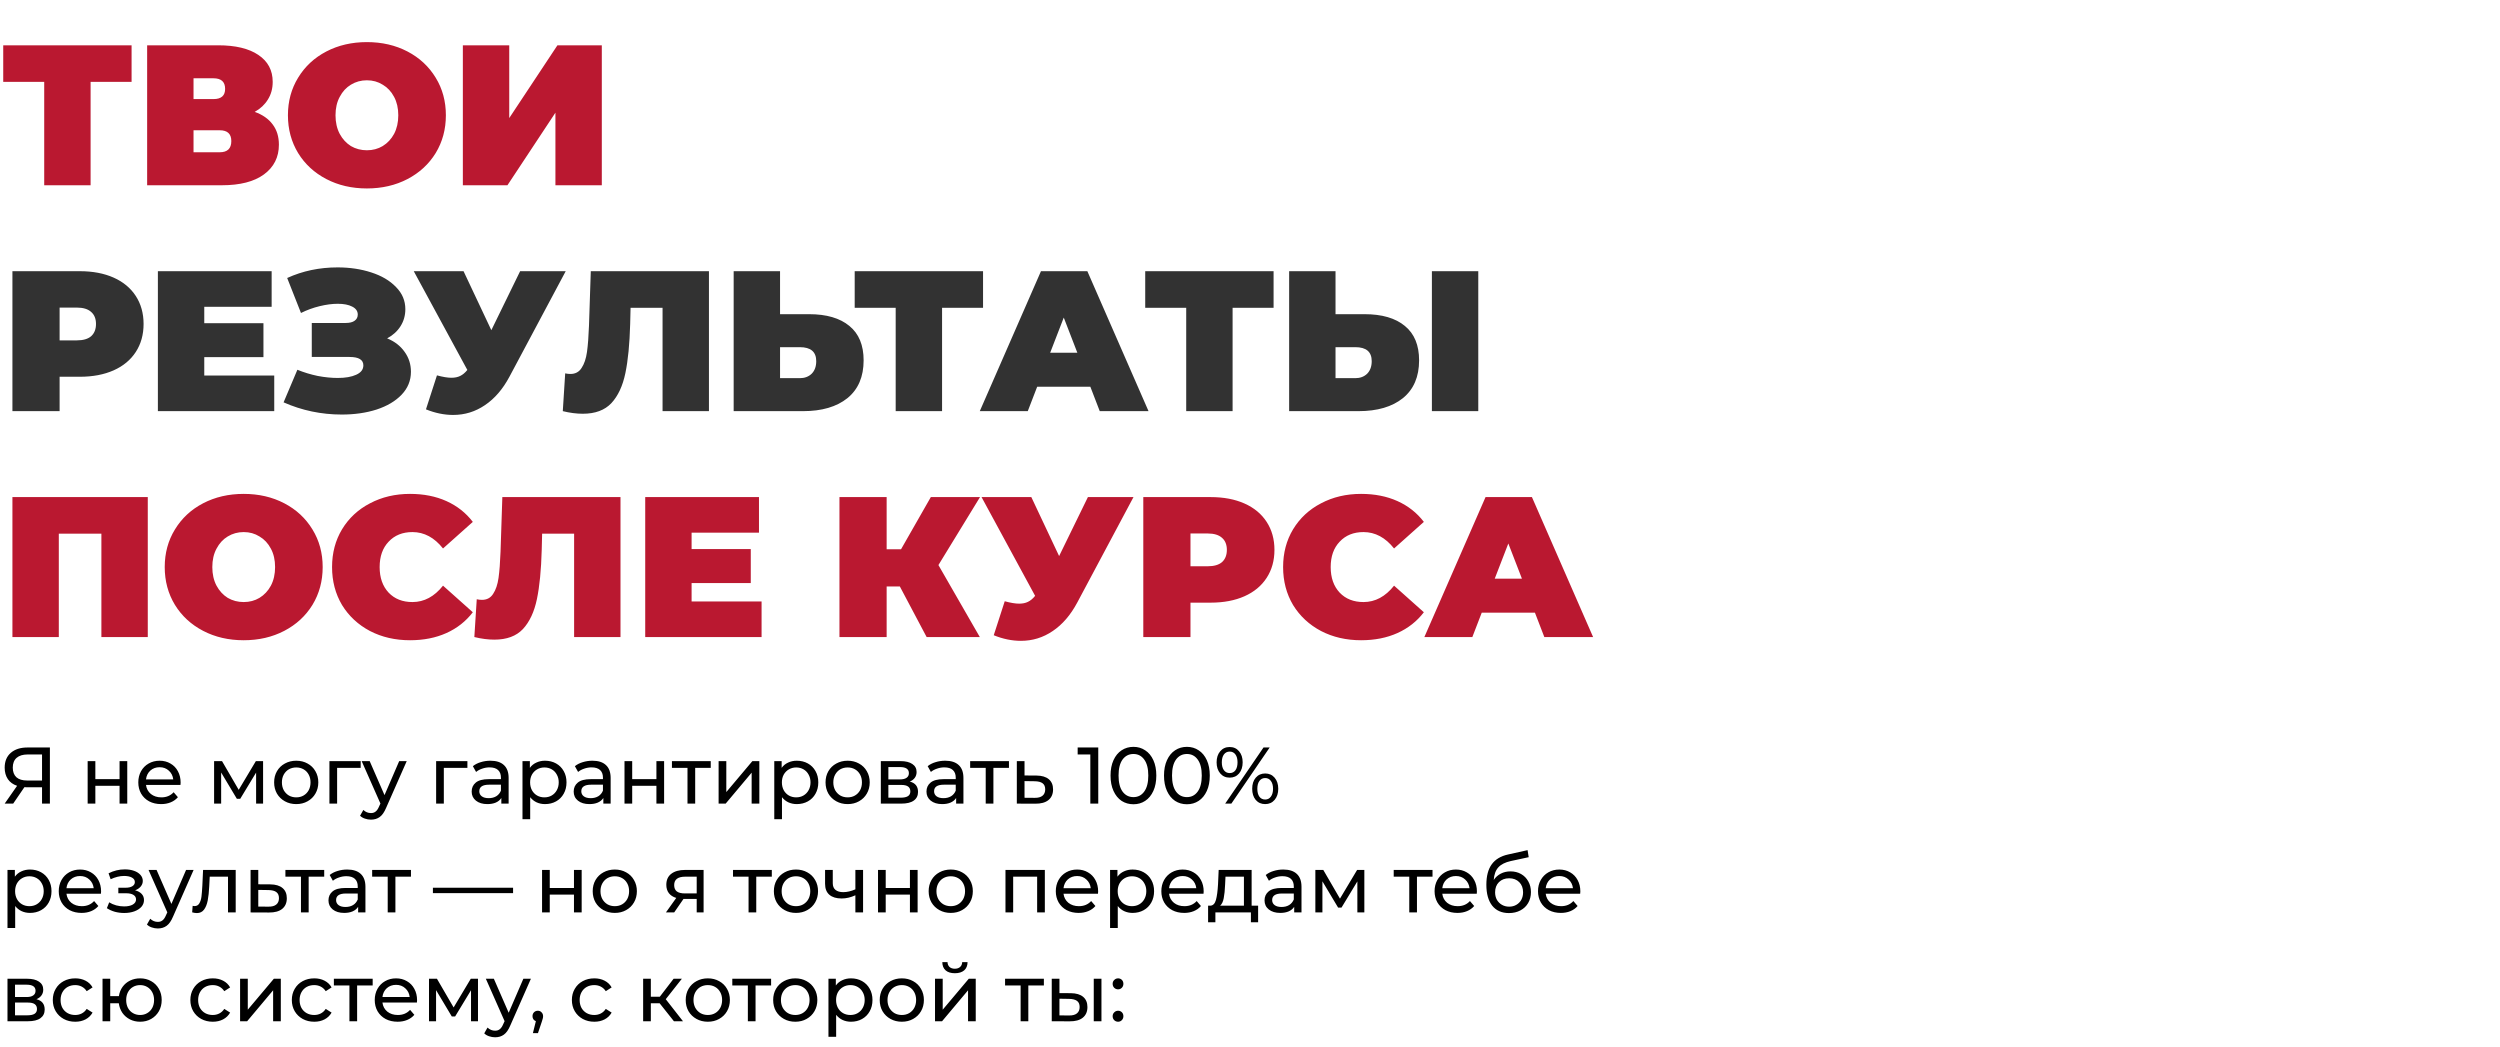 <?xml version="1.0" encoding="UTF-8"?> <svg xmlns="http://www.w3.org/2000/svg" width="3630" height="1520" viewBox="0 0 3630 1520" fill="none"><path d="M191.058 118.9H131.546V268.986H64.196V118.9H4.684V65.775H191.058V118.9ZM369.834 162.446C381.252 166.51 389.961 172.606 395.961 180.735C401.961 188.669 404.96 198.443 404.96 210.055C404.96 228.247 397.703 242.666 383.188 253.31C368.866 263.761 348.545 268.986 322.224 268.986H213.651V65.775H316.709C341.868 65.775 361.318 70.42 375.059 79.71C388.994 88.999 395.961 102.063 395.961 118.9C395.961 128.577 393.639 137.092 388.994 144.447C384.542 151.801 378.156 157.801 369.834 162.446ZM281.001 143.866H310.032C321.257 143.866 326.869 138.931 326.869 129.061C326.869 118.803 321.257 113.675 310.032 113.675H281.001V143.866ZM319.031 221.087C330.256 221.087 335.869 215.668 335.869 204.83C335.869 194.379 330.256 189.153 319.031 189.153H281.001V221.087H319.031ZM532.741 273.631C510.871 273.631 491.228 269.083 473.81 259.987C456.391 250.891 442.747 238.311 432.877 222.248C423.007 205.991 418.072 187.702 418.072 167.381C418.072 147.06 423.007 128.867 432.877 112.804C442.747 96.547 456.391 83.87 473.81 74.774C491.228 65.678 510.871 61.13 532.741 61.13C554.61 61.13 574.254 65.678 591.672 74.774C609.09 83.87 622.734 96.547 632.605 112.804C642.475 128.867 647.41 147.06 647.41 167.381C647.41 187.702 642.475 205.991 632.605 222.248C622.734 238.311 609.09 250.891 591.672 259.987C574.254 269.083 554.61 273.631 532.741 273.631ZM532.741 218.183C541.256 218.183 548.901 216.151 555.675 212.087C562.642 207.829 568.158 201.927 572.222 194.379C576.286 186.637 578.318 177.638 578.318 167.381C578.318 157.123 576.286 148.221 572.222 140.673C568.158 132.931 562.642 127.029 555.675 122.964C548.901 118.707 541.256 116.578 532.741 116.578C524.225 116.578 516.484 118.707 509.517 122.964C502.743 127.029 497.324 132.931 493.26 140.673C489.196 148.221 487.163 157.123 487.163 167.381C487.163 177.638 489.196 186.637 493.26 194.379C497.324 201.927 502.743 207.829 509.517 212.087C516.484 216.151 524.225 218.183 532.741 218.183ZM672.068 65.775H739.418V171.445L809.381 65.775H873.828V268.986H806.477V163.607L736.805 268.986H672.068V65.775ZM214.572 721.775V924.986H147.222V774.9H85.388V924.986H18.038V721.775H214.572ZM353.854 929.631C331.984 929.631 312.34 925.083 294.922 915.987C277.504 906.891 263.86 894.311 253.99 878.248C244.119 861.991 239.184 843.702 239.184 823.381C239.184 803.06 244.119 784.867 253.99 768.804C263.86 752.547 277.504 739.87 294.922 730.774C312.34 721.678 331.984 717.13 353.854 717.13C375.723 717.13 395.367 721.678 412.785 730.774C430.203 739.87 443.847 752.547 453.718 768.804C463.588 784.867 468.523 803.06 468.523 823.381C468.523 843.702 463.588 861.991 453.718 878.248C443.847 894.311 430.203 906.891 412.785 915.987C395.367 925.083 375.723 929.631 353.854 929.631ZM353.854 874.183C362.369 874.183 370.014 872.151 376.787 868.087C383.755 863.829 389.27 857.927 393.335 850.379C397.399 842.637 399.431 833.638 399.431 823.381C399.431 813.123 397.399 804.221 393.335 796.673C389.27 788.931 383.755 783.029 376.787 778.964C370.014 774.707 362.369 772.578 353.854 772.578C345.338 772.578 337.597 774.707 330.629 778.964C323.856 783.029 318.437 788.931 314.373 796.673C310.308 804.221 308.276 813.123 308.276 823.381C308.276 833.638 310.308 842.637 314.373 850.379C318.437 857.927 323.856 863.829 330.629 868.087C337.597 872.151 345.338 874.183 353.854 874.183ZM595.367 929.631C573.884 929.631 554.531 925.18 537.306 916.277C520.082 907.181 506.534 894.601 496.664 878.538C486.987 862.281 482.149 843.895 482.149 823.381C482.149 802.866 486.987 784.577 496.664 768.514C506.534 752.257 520.082 739.677 537.306 730.774C554.531 721.678 573.884 717.13 595.367 717.13C615.107 717.13 632.719 720.614 648.202 727.581C663.684 734.548 676.458 744.612 686.522 757.772L643.267 796.383C630.687 780.513 615.881 772.578 598.85 772.578C584.529 772.578 573.013 777.223 564.304 786.512C555.595 795.608 551.241 807.898 551.241 823.381C551.241 838.863 555.595 851.25 564.304 860.539C573.013 869.635 584.529 874.183 598.85 874.183C615.881 874.183 630.687 866.249 643.267 850.379L686.522 888.989C676.458 902.149 663.684 912.213 648.202 919.18C632.719 926.148 615.107 929.631 595.367 929.631ZM900.962 721.775V924.986H833.612V774.9H787.163L786.583 798.415C785.809 827.445 783.486 851.25 779.615 869.829C775.745 888.408 768.971 902.923 759.294 913.374C749.618 923.632 735.78 928.76 717.781 928.76C708.685 928.76 699.008 927.502 688.751 924.986L692.235 870.119C694.751 870.7 697.266 870.99 699.782 870.99C706.943 870.99 712.362 868.087 716.039 862.281C719.91 856.475 722.523 848.734 723.877 839.057C725.232 829.38 726.2 816.704 726.78 801.027L729.393 721.775H900.962ZM1105.81 873.313V924.986H936.855V721.775H1102.04V773.449H1004.2V797.253H1090.13V846.605H1004.2V873.313H1105.81ZM1362.59 820.478L1422.69 924.986H1345.47L1306.57 851.54H1287.41V924.986H1218.89V721.775H1287.41V797.544H1308.31L1351.56 721.775H1422.98L1362.59 820.478ZM1645.83 721.775L1564.25 874.764C1554.57 892.956 1542.67 906.794 1528.54 916.277C1514.61 925.76 1499.22 930.502 1482.39 930.502C1469.42 930.502 1456.26 927.793 1442.91 922.374L1458.87 873.022C1467.39 875.345 1474.35 876.506 1479.77 876.506C1484.81 876.506 1489.06 875.635 1492.55 873.893C1496.22 872.151 1499.71 869.248 1503 865.184L1425.2 721.775H1497.48L1537.83 807.414L1579.64 721.775H1645.83ZM1757.89 721.775C1776.66 721.775 1793.02 724.872 1806.95 731.065C1820.89 737.258 1831.63 746.16 1839.17 757.772C1846.72 769.384 1850.5 782.932 1850.5 798.415C1850.5 813.897 1846.72 827.445 1839.17 839.057C1831.63 850.669 1820.89 859.572 1806.95 865.765C1793.02 871.958 1776.66 875.054 1757.89 875.054H1728.57V924.986H1660.06V721.775H1757.89ZM1753.54 822.219C1762.83 822.219 1769.79 820.187 1774.44 816.123C1779.08 811.865 1781.4 805.963 1781.4 798.415C1781.4 790.867 1779.08 785.061 1774.44 780.997C1769.79 776.739 1762.83 774.61 1753.54 774.61H1728.57V822.219H1753.54ZM1976.29 929.631C1954.8 929.631 1935.45 925.18 1918.23 916.277C1901 907.181 1887.45 894.601 1877.58 878.538C1867.91 862.281 1863.07 843.895 1863.07 823.381C1863.07 802.866 1867.91 784.577 1877.58 768.514C1887.45 752.257 1901 739.677 1918.23 730.774C1935.45 721.678 1954.8 717.13 1976.29 717.13C1996.03 717.13 2013.64 720.614 2029.12 727.581C2044.6 734.548 2057.38 744.612 2067.44 757.772L2024.19 796.383C2011.61 780.513 1996.8 772.578 1979.77 772.578C1965.45 772.578 1953.93 777.223 1945.22 786.512C1936.51 795.608 1932.16 807.898 1932.16 823.381C1932.16 838.863 1936.51 851.25 1945.22 860.539C1953.93 869.635 1965.45 874.183 1979.77 874.183C1996.8 874.183 2011.61 866.249 2024.19 850.379L2067.44 888.989C2057.38 902.149 2044.6 912.213 2029.12 919.18C2013.64 926.148 1996.03 929.631 1976.29 929.631ZM2228.71 889.569H2151.49L2137.85 924.986H2068.18L2157.01 721.775H2224.36L2313.19 924.986H2242.36L2228.71 889.569ZM2209.84 840.218L2190.1 789.125L2170.36 840.218H2209.84Z" fill="#BA1830"></path><path d="M115.87 393.775C134.642 393.775 150.996 396.872 164.931 403.065C178.865 409.258 189.606 418.16 197.154 429.772C204.702 441.384 208.476 454.932 208.476 470.415C208.476 485.897 204.702 499.445 197.154 511.057C189.606 522.669 178.865 531.572 164.931 537.765C150.996 543.958 134.642 547.054 115.87 547.054H86.549V596.986H18.038V393.775H115.87ZM111.515 494.219C120.805 494.219 127.772 492.187 132.417 488.123C137.062 483.865 139.384 477.963 139.384 470.415C139.384 462.867 137.062 457.061 132.417 452.997C127.772 448.739 120.805 446.61 111.515 446.61H86.549V494.219H111.515ZM398.2 545.313V596.986H229.244V393.775H394.426V445.449H296.594V469.253H382.523V518.605H296.594V545.313H398.2ZM562.143 491.316C572.981 495.768 581.4 502.251 587.399 510.767C593.592 519.282 596.689 528.959 596.689 539.797C596.689 552.57 592.141 563.698 583.045 573.182C574.142 582.471 562.046 589.632 546.757 594.664C531.661 599.502 514.824 601.921 496.244 601.921C466.634 601.921 438.474 596.019 411.767 584.213L431.797 536.894C441.281 540.765 451.151 543.764 461.408 545.893C471.666 547.829 481.342 548.796 490.438 548.796C501.47 548.796 510.372 547.248 517.146 544.151C524.113 541.055 527.597 536.507 527.597 530.507C527.597 522.379 520.92 518.314 507.566 518.314H452.699V468.963H501.76C507.566 468.963 511.921 467.899 514.824 465.77C517.92 463.641 519.469 460.641 519.469 456.77C519.469 451.739 516.759 447.868 511.34 445.158C506.115 442.449 499.147 441.094 490.438 441.094C482.31 441.094 473.504 442.255 464.021 444.578C454.538 446.9 445.538 450.19 437.023 454.448L416.992 403.645C439.442 393.388 463.827 388.259 490.148 388.259C507.76 388.259 524.017 390.678 538.919 395.517C554.015 400.355 566.014 407.419 574.916 416.709C584.012 425.805 588.56 436.546 588.56 448.932C588.56 458.028 586.238 466.254 581.593 473.608C576.948 480.962 570.465 486.865 562.143 491.316ZM821.414 393.775L739.84 546.764C730.163 564.956 718.26 578.794 704.132 588.277C690.198 597.76 674.812 602.502 657.974 602.502C645.008 602.502 631.847 599.793 618.493 594.374L634.46 545.022C642.975 547.345 649.943 548.506 655.362 548.506C660.394 548.506 664.651 547.635 668.135 545.893C671.812 544.151 675.296 541.248 678.586 537.184L600.785 393.775H673.07L713.422 479.414L755.226 393.775H821.414ZM1029.39 393.775V596.986H962.036V446.9H915.588L915.007 470.415C914.233 499.445 911.911 523.25 908.04 541.829C904.169 560.408 897.396 574.923 887.719 585.374C878.042 595.632 864.204 600.76 846.206 600.76C837.11 600.76 827.433 599.502 817.176 596.986L820.659 542.119C823.175 542.7 825.691 542.99 828.207 542.99C835.368 542.99 840.787 540.087 844.464 534.281C848.335 528.475 850.947 520.734 852.302 511.057C853.657 501.38 854.625 488.704 855.205 473.027L857.818 393.775H1029.39ZM1174.72 456.19C1200.08 456.19 1219.62 461.899 1233.36 473.318C1247.11 484.543 1253.98 501.187 1253.98 523.25C1253.98 547.054 1246.14 565.343 1230.46 578.117C1214.78 590.696 1193.3 596.986 1166.01 596.986H1065.28V393.775H1132.63V456.19H1174.72ZM1161.37 549.087C1168.34 549.087 1174.05 546.958 1178.5 542.7C1182.95 538.249 1185.17 532.152 1185.17 524.411C1185.17 510.863 1177.24 504.09 1161.37 504.09H1132.63V549.087H1161.37ZM1427.39 446.9H1367.88V596.986H1300.53V446.9H1241.02V393.775H1427.39V446.9ZM1583.19 561.569H1505.97L1492.32 596.986H1422.65L1511.48 393.775H1578.83L1667.67 596.986H1596.83L1583.19 561.569ZM1564.32 512.218L1544.58 461.125L1524.84 512.218H1564.32ZM1849.24 446.9H1789.73V596.986H1722.38V446.9H1662.86V393.775H1849.24V446.9ZM1981.27 456.19C2006.63 456.19 2026.17 461.899 2039.92 473.318C2053.66 484.543 2060.53 501.187 2060.53 523.25C2060.53 547.054 2052.69 565.343 2037.01 578.117C2021.34 590.696 1999.85 596.986 1972.57 596.986H1871.83V393.775H1939.18V456.19H1981.27ZM1967.92 549.087C1974.89 549.087 1980.6 546.958 1985.05 542.7C1989.5 538.249 1991.73 532.152 1991.73 524.411C1991.73 510.863 1983.79 504.09 1967.92 504.09H1939.18V549.087H1967.92ZM2079.11 393.775H2146.46V596.986H2079.11V393.775Z" fill="#323232"></path><path d="M72.445 1085.36V1166.85H61.037V1143.1H38.57C37.173 1143.1 36.126 1143.06 35.427 1142.98L19.13 1166.85H6.791L24.834 1141C19.014 1139.06 14.551 1135.84 11.447 1131.34C8.343 1126.76 6.791 1121.22 6.791 1114.7C6.791 1105.46 9.74 1098.28 15.638 1093.16C21.613 1087.96 29.646 1085.36 39.734 1085.36H72.445ZM18.548 1114.58C18.548 1120.63 20.294 1125.29 23.786 1128.55C27.356 1131.73 32.595 1133.32 39.502 1133.32H61.037V1095.49H40.2C33.215 1095.49 27.861 1097.12 24.136 1100.38C20.411 1103.64 18.548 1108.37 18.548 1114.58ZM127.274 1105.15H138.449V1131.34H173.604V1105.15H184.78V1166.85H173.604V1141H138.449V1166.85H127.274V1105.15ZM262.269 1136.35C262.269 1137.2 262.191 1138.33 262.036 1139.72H211.98C212.679 1145.16 215.046 1149.54 219.081 1152.88C223.194 1156.14 228.277 1157.77 234.331 1157.77C241.703 1157.77 247.64 1155.28 252.141 1150.32L258.311 1157.53C255.517 1160.79 252.025 1163.28 247.834 1164.99C243.721 1166.69 239.103 1167.55 233.981 1167.55C227.463 1167.55 221.681 1166.23 216.637 1163.59C211.592 1160.87 207.673 1157.11 204.879 1152.3C202.163 1147.49 200.805 1142.05 200.805 1136C200.805 1130.02 202.124 1124.63 204.763 1119.82C207.479 1115.01 211.165 1111.28 215.822 1108.64C220.556 1105.93 225.872 1104.57 231.77 1104.57C237.668 1104.57 242.906 1105.93 247.485 1108.64C252.141 1111.28 255.75 1115.01 258.311 1119.82C260.949 1124.63 262.269 1130.14 262.269 1136.35ZM231.77 1114C226.415 1114 221.914 1115.63 218.266 1118.89C214.696 1122.15 212.601 1126.42 211.98 1131.69H251.559C250.938 1126.49 248.804 1122.26 245.157 1119C241.587 1115.67 237.124 1114 231.77 1114ZM381.993 1105.15V1166.85H371.866V1121.8L348.817 1159.86H343.928L321.111 1121.68V1166.85H310.868V1105.15H322.392L346.605 1146.83L371.516 1105.15H381.993ZM430.169 1167.55C424.038 1167.55 418.528 1166.19 413.639 1163.47C408.75 1160.76 404.908 1157.03 402.115 1152.3C399.398 1147.49 398.04 1142.05 398.04 1136C398.04 1129.95 399.398 1124.55 402.115 1119.82C404.908 1115.01 408.75 1111.28 413.639 1108.64C418.528 1105.93 424.038 1104.57 430.169 1104.57C436.3 1104.57 441.771 1105.93 446.583 1108.64C451.472 1111.28 455.275 1115.01 457.991 1119.82C460.785 1124.55 462.182 1129.95 462.182 1136C462.182 1142.05 460.785 1147.49 457.991 1152.3C455.275 1157.03 451.472 1160.76 446.583 1163.47C441.771 1166.19 436.3 1167.55 430.169 1167.55ZM430.169 1157.77C434.127 1157.77 437.658 1156.88 440.762 1155.09C443.944 1153.23 446.428 1150.67 448.212 1147.41C449.997 1144.07 450.89 1140.27 450.89 1136C450.89 1131.73 449.997 1127.97 448.212 1124.71C446.428 1121.37 443.944 1118.81 440.762 1117.02C437.658 1115.24 434.127 1114.35 430.169 1114.35C426.211 1114.35 422.641 1115.24 419.46 1117.02C416.355 1118.81 413.872 1121.37 412.009 1124.71C410.224 1127.97 409.332 1131.73 409.332 1136C409.332 1140.27 410.224 1144.07 412.009 1147.41C413.872 1150.67 416.355 1153.23 419.46 1155.09C422.641 1156.88 426.211 1157.77 430.169 1157.77ZM523.718 1114.93H489.494V1166.85H478.319V1105.15H523.718V1114.93ZM590.561 1105.15L560.644 1173.02C558.006 1179.3 554.901 1183.73 551.331 1186.29C547.839 1188.85 543.61 1190.13 538.643 1190.13C535.616 1190.13 532.667 1189.62 529.796 1188.62C527.002 1187.68 524.674 1186.29 522.811 1184.43L527.584 1176.04C530.766 1179.07 534.452 1180.58 538.643 1180.58C541.359 1180.58 543.61 1179.85 545.395 1178.37C547.257 1176.98 548.926 1174.53 550.4 1171.04L552.379 1166.73L525.14 1105.15H536.78L558.316 1154.51L579.619 1105.15H590.561ZM678.664 1114.93H644.44V1166.85H633.265V1105.15H678.664V1114.93ZM712.106 1104.57C720.643 1104.57 727.162 1106.66 731.663 1110.86C736.242 1115.05 738.531 1121.29 738.531 1129.6V1166.85H727.938V1158.7C726.075 1161.57 723.398 1163.78 719.906 1165.33C716.491 1166.81 712.417 1167.55 707.683 1167.55C700.776 1167.55 695.227 1165.88 691.036 1162.54C686.923 1159.2 684.867 1154.82 684.867 1149.39C684.867 1143.95 686.846 1139.61 690.804 1136.35C694.762 1133.01 701.048 1131.34 709.662 1131.34H727.356V1129.13C727.356 1124.32 725.959 1120.63 723.165 1118.07C720.371 1115.51 716.258 1114.23 710.826 1114.23C707.178 1114.23 703.609 1114.85 700.116 1116.09C696.624 1117.26 693.675 1118.85 691.269 1120.87L686.613 1112.48C689.795 1109.92 693.597 1107.98 698.021 1106.66C702.445 1105.27 707.14 1104.57 712.106 1104.57ZM709.545 1158.93C713.814 1158.93 717.5 1158 720.604 1156.14C723.708 1154.2 725.959 1151.48 727.356 1147.99V1139.38H710.127C700.66 1139.38 695.926 1142.56 695.926 1148.92C695.926 1152.02 697.129 1154.47 699.534 1156.25C701.94 1158.04 705.277 1158.93 709.545 1158.93ZM791.365 1104.57C797.341 1104.57 802.696 1105.89 807.43 1108.53C812.164 1111.17 815.85 1114.85 818.488 1119.59C821.205 1124.32 822.563 1129.79 822.563 1136C822.563 1142.21 821.205 1147.72 818.488 1152.53C815.85 1157.26 812.164 1160.95 807.43 1163.59C802.696 1166.23 797.341 1167.55 791.365 1167.55C786.942 1167.55 782.867 1166.69 779.142 1164.99C775.495 1163.28 772.391 1160.79 769.83 1157.53V1189.43H758.654V1105.15H769.364V1114.93C771.847 1111.51 774.99 1108.95 778.793 1107.25C782.596 1105.46 786.786 1104.57 791.365 1104.57ZM790.434 1157.77C794.392 1157.77 797.923 1156.88 801.027 1155.09C804.209 1153.23 806.692 1150.67 808.477 1147.41C810.34 1144.07 811.271 1140.27 811.271 1136C811.271 1131.73 810.34 1127.97 808.477 1124.71C806.692 1121.37 804.209 1118.81 801.027 1117.02C797.923 1115.24 794.392 1114.35 790.434 1114.35C786.554 1114.35 783.023 1115.28 779.841 1117.14C776.737 1118.93 774.253 1121.45 772.391 1124.71C770.606 1127.97 769.713 1131.73 769.713 1136C769.713 1140.27 770.606 1144.07 772.391 1147.41C774.176 1150.67 776.659 1153.23 779.841 1155.09C783.023 1156.88 786.554 1157.77 790.434 1157.77ZM860.232 1104.57C868.769 1104.57 875.287 1106.66 879.789 1110.86C884.367 1115.05 886.657 1121.29 886.657 1129.6V1166.85H876.063V1158.7C874.201 1161.57 871.524 1163.78 868.031 1165.33C864.617 1166.81 860.542 1167.55 855.808 1167.55C848.901 1167.55 843.353 1165.88 839.162 1162.54C835.049 1159.2 832.992 1154.82 832.992 1149.39C832.992 1143.95 834.971 1139.61 838.929 1136.35C842.887 1133.01 849.173 1131.34 857.787 1131.34H875.481V1129.13C875.481 1124.32 874.085 1120.63 871.291 1118.07C868.497 1115.51 864.384 1114.23 858.951 1114.23C855.304 1114.23 851.734 1114.85 848.242 1116.09C844.75 1117.26 841.801 1118.85 839.395 1120.87L834.738 1112.48C837.92 1109.92 841.723 1107.98 846.146 1106.66C850.57 1105.27 855.265 1104.57 860.232 1104.57ZM857.671 1158.93C861.939 1158.93 865.626 1158 868.73 1156.14C871.834 1154.2 874.085 1151.48 875.481 1147.99V1139.38H858.253C848.785 1139.38 844.051 1142.56 844.051 1148.92C844.051 1152.02 845.254 1154.47 847.66 1156.25C850.066 1158.04 853.403 1158.93 857.671 1158.93ZM906.78 1105.15H917.955V1131.34H953.111V1105.15H964.286V1166.85H953.111V1141H917.955V1166.85H906.78V1105.15ZM1032 1114.93H1009.41V1166.85H998.238V1114.93H975.655V1105.15H1032V1114.93ZM1043.42 1105.15H1054.6V1150.08L1092.43 1105.15H1102.56V1166.85H1091.38V1121.91L1053.67 1166.85H1043.42V1105.15ZM1156.96 1104.57C1162.94 1104.57 1168.29 1105.89 1173.03 1108.53C1177.76 1111.17 1181.45 1114.85 1184.08 1119.59C1186.8 1124.32 1188.16 1129.79 1188.16 1136C1188.16 1142.21 1186.8 1147.72 1184.08 1152.53C1181.45 1157.26 1177.76 1160.95 1173.03 1163.59C1168.29 1166.23 1162.94 1167.55 1156.96 1167.55C1152.54 1167.55 1148.46 1166.69 1144.74 1164.99C1141.09 1163.28 1137.99 1160.79 1135.43 1157.53V1189.43H1124.25V1105.15H1134.96V1114.93C1137.44 1111.51 1140.59 1108.95 1144.39 1107.25C1148.19 1105.46 1152.38 1104.57 1156.96 1104.57ZM1156.03 1157.77C1159.99 1157.77 1163.52 1156.88 1166.62 1155.09C1169.81 1153.23 1172.29 1150.67 1174.07 1147.41C1175.94 1144.07 1176.87 1140.27 1176.87 1136C1176.87 1131.73 1175.94 1127.97 1174.07 1124.71C1172.29 1121.37 1169.81 1118.81 1166.62 1117.02C1163.52 1115.24 1159.99 1114.35 1156.03 1114.35C1152.15 1114.35 1148.62 1115.28 1145.44 1117.14C1142.33 1118.93 1139.85 1121.45 1137.99 1124.71C1136.2 1127.97 1135.31 1131.73 1135.31 1136C1135.31 1140.27 1136.2 1144.07 1137.99 1147.41C1139.77 1150.67 1142.25 1153.23 1145.44 1155.09C1148.62 1156.88 1152.15 1157.77 1156.03 1157.77ZM1230.82 1167.55C1224.69 1167.55 1219.18 1166.19 1214.29 1163.47C1209.4 1160.76 1205.56 1157.03 1202.77 1152.3C1200.05 1147.49 1198.69 1142.05 1198.69 1136C1198.69 1129.95 1200.05 1124.55 1202.77 1119.82C1205.56 1115.01 1209.4 1111.28 1214.29 1108.64C1219.18 1105.93 1224.69 1104.57 1230.82 1104.57C1236.95 1104.57 1242.42 1105.93 1247.23 1108.64C1252.12 1111.28 1255.93 1115.01 1258.64 1119.82C1261.44 1124.55 1262.83 1129.95 1262.83 1136C1262.83 1142.05 1261.44 1147.49 1258.64 1152.3C1255.93 1157.03 1252.12 1160.76 1247.23 1163.47C1242.42 1166.19 1236.95 1167.55 1230.82 1167.55ZM1230.82 1157.77C1234.78 1157.77 1238.31 1156.88 1241.41 1155.09C1244.59 1153.23 1247.08 1150.67 1248.86 1147.41C1250.65 1144.07 1251.54 1140.27 1251.54 1136C1251.54 1131.73 1250.65 1127.97 1248.86 1124.71C1247.08 1121.37 1244.59 1118.81 1241.41 1117.02C1238.31 1115.24 1234.78 1114.35 1230.82 1114.35C1226.86 1114.35 1223.29 1115.24 1220.11 1117.02C1217.01 1118.81 1214.52 1121.37 1212.66 1124.71C1210.88 1127.97 1209.98 1131.73 1209.98 1136C1209.98 1140.27 1210.88 1144.07 1212.66 1147.41C1214.52 1150.67 1217.01 1153.23 1220.11 1155.09C1223.29 1156.88 1226.86 1157.77 1230.82 1157.77ZM1320.99 1134.84C1328.99 1136.85 1332.98 1141.86 1332.98 1149.85C1332.98 1155.28 1330.93 1159.48 1326.81 1162.42C1322.78 1165.37 1316.72 1166.85 1308.65 1166.85H1278.97V1105.15H1307.61C1314.9 1105.15 1320.6 1106.55 1324.72 1109.34C1328.83 1112.06 1330.89 1115.94 1330.89 1120.98C1330.89 1124.24 1330 1127.07 1328.21 1129.48C1326.5 1131.81 1324.1 1133.59 1320.99 1134.84ZM1289.91 1131.69H1306.67C1310.94 1131.69 1314.16 1130.92 1316.34 1129.36C1318.59 1127.81 1319.71 1125.56 1319.71 1122.61C1319.71 1116.71 1315.37 1113.77 1306.67 1113.77H1289.91V1131.69ZM1307.84 1158.23C1312.5 1158.23 1315.99 1157.5 1318.32 1156.02C1320.64 1154.55 1321.81 1152.26 1321.81 1149.15C1321.81 1145.97 1320.72 1143.6 1318.55 1142.05C1316.45 1140.5 1313.12 1139.72 1308.54 1139.72H1289.91V1158.23H1307.84ZM1372.48 1104.57C1381.01 1104.57 1387.53 1106.66 1392.03 1110.86C1396.61 1115.05 1398.9 1121.29 1398.9 1129.6V1166.85H1388.31V1158.7C1386.44 1161.57 1383.77 1163.78 1380.27 1165.33C1376.86 1166.81 1372.79 1167.55 1368.05 1167.55C1361.15 1167.55 1355.6 1165.88 1351.41 1162.54C1347.29 1159.2 1345.24 1154.82 1345.24 1149.39C1345.24 1143.95 1347.21 1139.61 1351.17 1136.35C1355.13 1133.01 1361.42 1131.34 1370.03 1131.34H1387.73V1129.13C1387.73 1124.32 1386.33 1120.63 1383.53 1118.07C1380.74 1115.51 1376.63 1114.23 1371.2 1114.23C1367.55 1114.23 1363.98 1114.85 1360.49 1116.09C1356.99 1117.26 1354.04 1118.85 1351.64 1120.87L1346.98 1112.48C1350.16 1109.92 1353.97 1107.98 1358.39 1106.66C1362.81 1105.27 1367.51 1104.57 1372.48 1104.57ZM1369.91 1158.93C1374.18 1158.93 1377.87 1158 1380.97 1156.14C1384.08 1154.2 1386.33 1151.48 1387.73 1147.99V1139.38H1370.5C1361.03 1139.38 1356.29 1142.56 1356.29 1148.92C1356.29 1152.02 1357.5 1154.47 1359.9 1156.25C1362.31 1158.04 1365.65 1158.93 1369.91 1158.93ZM1465 1114.93H1442.42V1166.85H1431.25V1114.93H1408.66V1105.15H1465V1114.93ZM1504.95 1126.1C1512.79 1126.18 1518.77 1127.97 1522.88 1131.46C1526.99 1134.95 1529.05 1139.88 1529.05 1146.24C1529.05 1152.92 1526.8 1158.08 1522.3 1161.73C1517.87 1165.3 1511.51 1167.04 1503.21 1166.96L1476.43 1166.85V1105.15H1487.61V1125.99L1504.95 1126.1ZM1502.27 1158.47C1507.32 1158.54 1511.12 1157.53 1513.68 1155.44C1516.32 1153.34 1517.64 1150.24 1517.64 1146.13C1517.64 1142.09 1516.36 1139.14 1513.8 1137.28C1511.32 1135.42 1507.47 1134.45 1502.27 1134.37L1487.61 1134.14V1158.35L1502.27 1158.47ZM1594.67 1085.36V1166.85H1583.15V1095.49H1564.76V1085.36H1594.67ZM1645.79 1167.78C1639.35 1167.78 1633.61 1166.15 1628.56 1162.89C1623.6 1159.55 1619.68 1154.74 1616.81 1148.46C1613.93 1142.17 1612.5 1134.72 1612.5 1126.1C1612.5 1117.49 1613.93 1110.04 1616.81 1103.75C1619.68 1097.47 1623.6 1092.7 1628.56 1089.44C1633.61 1086.1 1639.35 1084.43 1645.79 1084.43C1652.15 1084.43 1657.82 1086.1 1662.79 1089.44C1667.83 1092.7 1671.79 1097.47 1674.66 1103.75C1677.53 1110.04 1678.97 1117.49 1678.97 1126.1C1678.97 1134.72 1677.53 1142.17 1674.66 1148.46C1671.79 1154.74 1667.83 1159.55 1662.79 1162.89C1657.82 1166.15 1652.15 1167.78 1645.79 1167.78ZM1645.79 1157.42C1652.31 1157.42 1657.51 1154.74 1661.39 1149.39C1665.35 1144.03 1667.33 1136.27 1667.33 1126.1C1667.33 1115.94 1665.35 1108.18 1661.39 1102.82C1657.51 1097.47 1652.31 1094.79 1645.79 1094.79C1639.19 1094.79 1633.92 1097.47 1629.96 1102.82C1626.08 1108.18 1624.14 1115.94 1624.14 1126.1C1624.14 1136.27 1626.08 1144.03 1629.96 1149.39C1633.92 1154.74 1639.19 1157.42 1645.79 1157.42ZM1723.43 1167.78C1716.99 1167.78 1711.25 1166.15 1706.21 1162.89C1701.24 1159.55 1697.32 1154.74 1694.45 1148.46C1691.58 1142.17 1690.14 1134.72 1690.14 1126.1C1690.14 1117.49 1691.58 1110.04 1694.45 1103.75C1697.32 1097.47 1701.24 1092.7 1706.21 1089.44C1711.25 1086.1 1716.99 1084.43 1723.43 1084.43C1729.8 1084.43 1735.46 1086.1 1740.43 1089.44C1745.47 1092.7 1749.43 1097.47 1752.3 1103.75C1755.18 1110.04 1756.61 1117.49 1756.61 1126.1C1756.61 1134.72 1755.18 1142.17 1752.3 1148.46C1749.43 1154.74 1745.47 1159.55 1740.43 1162.89C1735.46 1166.15 1729.8 1167.78 1723.43 1167.78ZM1723.43 1157.42C1729.95 1157.42 1735.15 1154.74 1739.03 1149.39C1742.99 1144.03 1744.97 1136.27 1744.97 1126.1C1744.97 1115.94 1742.99 1108.18 1739.03 1102.82C1735.15 1097.47 1729.95 1094.79 1723.43 1094.79C1716.84 1094.79 1711.56 1097.47 1707.6 1102.82C1703.72 1108.18 1701.78 1115.94 1701.78 1126.1C1701.78 1136.27 1703.72 1144.03 1707.6 1149.39C1711.56 1154.74 1716.84 1157.42 1723.43 1157.42ZM1785.48 1129.13C1779.81 1129.13 1775.24 1127.07 1771.74 1122.96C1768.25 1118.85 1766.51 1113.49 1766.51 1106.9C1766.51 1100.3 1768.25 1094.95 1771.74 1090.83C1775.24 1086.72 1779.81 1084.66 1785.48 1084.66C1791.15 1084.66 1795.69 1086.72 1799.1 1090.83C1802.59 1094.87 1804.34 1100.22 1804.34 1106.9C1804.34 1113.57 1802.59 1118.96 1799.1 1123.08C1795.69 1127.11 1791.15 1129.13 1785.48 1129.13ZM1834.6 1085.36H1843.57L1787.92 1166.85H1778.96L1834.6 1085.36ZM1785.48 1122.5C1789.05 1122.5 1791.84 1121.14 1793.86 1118.42C1795.88 1115.63 1796.89 1111.79 1796.89 1106.9C1796.89 1102.01 1795.88 1098.21 1793.86 1095.49C1791.84 1092.7 1789.05 1091.3 1785.48 1091.3C1781.99 1091.3 1779.19 1092.7 1777.1 1095.49C1775.08 1098.28 1774.07 1102.09 1774.07 1106.9C1774.07 1111.71 1775.08 1115.51 1777.1 1118.31C1779.19 1121.1 1781.99 1122.5 1785.48 1122.5ZM1837.05 1167.55C1831.38 1167.55 1826.8 1165.53 1823.31 1161.49C1819.9 1157.38 1818.19 1151.99 1818.19 1145.31C1818.19 1138.64 1819.9 1133.28 1823.31 1129.25C1826.8 1125.13 1831.38 1123.08 1837.05 1123.08C1842.71 1123.08 1847.29 1125.13 1850.79 1129.25C1854.28 1133.36 1856.02 1138.72 1856.02 1145.31C1856.02 1151.91 1854.28 1157.26 1850.79 1161.38C1847.29 1165.49 1842.71 1167.55 1837.05 1167.55ZM1837.05 1160.91C1840.54 1160.91 1843.3 1159.51 1845.31 1156.72C1847.41 1153.93 1848.46 1150.12 1848.46 1145.31C1848.46 1140.5 1847.41 1136.7 1845.31 1133.9C1843.3 1131.11 1840.54 1129.71 1837.05 1129.71C1833.48 1129.71 1830.69 1131.11 1828.67 1133.9C1826.65 1136.62 1825.64 1140.42 1825.64 1145.31C1825.64 1150.2 1826.65 1154.04 1828.67 1156.84C1830.69 1159.55 1833.48 1160.91 1837.05 1160.91ZM43.576 1262.57C49.552 1262.57 54.906 1263.89 59.64 1266.53C64.374 1269.17 68.061 1272.85 70.699 1277.59C73.415 1282.32 74.773 1287.79 74.773 1294C74.773 1300.21 73.415 1305.72 70.699 1310.53C68.061 1315.26 64.374 1318.95 59.64 1321.59C54.906 1324.23 49.552 1325.55 43.576 1325.55C39.152 1325.55 35.078 1324.69 31.353 1322.99C27.706 1321.28 24.601 1318.79 22.04 1315.53V1347.43H10.865V1263.15H21.575V1272.93C24.058 1269.51 27.201 1266.95 31.004 1265.25C34.806 1263.46 38.997 1262.57 43.576 1262.57ZM42.645 1315.77C46.602 1315.77 50.134 1314.88 53.238 1313.09C56.42 1311.23 58.903 1308.67 60.688 1305.41C62.55 1302.07 63.482 1298.27 63.482 1294C63.482 1289.73 62.55 1285.97 60.688 1282.71C58.903 1279.37 56.42 1276.81 53.238 1275.02C50.134 1273.24 46.602 1272.35 42.645 1272.35C38.764 1272.35 35.233 1273.28 32.051 1275.14C28.947 1276.93 26.464 1279.45 24.601 1282.71C22.816 1285.97 21.924 1289.73 21.924 1294C21.924 1298.27 22.816 1302.07 24.601 1305.41C26.386 1308.67 28.87 1311.23 32.051 1313.09C35.233 1314.88 38.764 1315.77 42.645 1315.77ZM146.769 1294.35C146.769 1295.2 146.692 1296.33 146.537 1297.72H96.481C97.179 1303.16 99.546 1307.54 103.582 1310.88C107.695 1314.14 112.778 1315.77 118.831 1315.77C126.204 1315.77 132.141 1313.28 136.642 1308.32L142.812 1315.53C140.018 1318.79 136.526 1321.28 132.335 1322.99C128.222 1324.69 123.604 1325.55 118.482 1325.55C111.963 1325.55 106.182 1324.23 101.137 1321.59C96.093 1318.87 92.174 1315.11 89.38 1310.3C86.664 1305.49 85.306 1300.05 85.306 1294C85.306 1288.02 86.625 1282.63 89.264 1277.82C91.98 1273.01 95.666 1269.28 100.322 1266.64C105.056 1263.93 110.372 1262.57 116.27 1262.57C122.168 1262.57 127.407 1263.93 131.986 1266.64C136.642 1269.28 140.251 1273.01 142.812 1277.82C145.45 1282.63 146.769 1288.14 146.769 1294.35ZM116.27 1272C110.916 1272 106.414 1273.63 102.767 1276.89C99.197 1280.15 97.102 1284.42 96.481 1289.69H136.06C135.439 1284.49 133.305 1280.26 129.657 1277C126.088 1273.67 121.625 1272 116.27 1272ZM196.151 1292.72C200.264 1293.81 203.446 1295.55 205.697 1297.96C207.947 1300.36 209.073 1303.35 209.073 1306.92C209.073 1310.57 207.831 1313.83 205.348 1316.7C202.864 1319.49 199.411 1321.7 194.987 1323.33C190.641 1324.89 185.752 1325.66 180.32 1325.66C175.741 1325.66 171.24 1325.08 166.816 1323.92C162.47 1322.67 158.59 1320.93 155.175 1318.68L158.551 1310.18C161.5 1312.04 164.876 1313.52 168.679 1314.6C172.482 1315.61 176.323 1316.12 180.203 1316.12C185.481 1316.12 189.671 1315.22 192.775 1313.44C195.957 1311.58 197.548 1309.09 197.548 1305.99C197.548 1303.12 196.268 1300.91 193.707 1299.35C191.223 1297.8 187.692 1297.03 183.114 1297.03H171.822V1288.99H182.299C186.489 1288.99 189.788 1288.26 192.193 1286.78C194.599 1285.31 195.802 1283.29 195.802 1280.73C195.802 1277.93 194.366 1275.76 191.495 1274.21C188.701 1272.66 184.898 1271.88 180.087 1271.88C173.956 1271.88 167.476 1273.47 160.647 1276.65L157.62 1268.04C165.148 1264.24 173.025 1262.34 181.251 1262.34C186.218 1262.34 190.68 1263.03 194.638 1264.43C198.596 1265.83 201.7 1267.81 203.951 1270.37C206.201 1272.93 207.327 1275.84 207.327 1279.1C207.327 1282.13 206.318 1284.84 204.3 1287.25C202.282 1289.65 199.566 1291.48 196.151 1292.72ZM281.123 1263.15L251.206 1331.02C248.568 1337.3 245.463 1341.73 241.894 1344.29C238.401 1346.85 234.172 1348.13 229.205 1348.13C226.178 1348.13 223.229 1347.62 220.358 1346.62C217.564 1345.68 215.236 1344.29 213.373 1342.43L218.146 1334.04C221.328 1337.07 225.014 1338.58 229.205 1338.58C231.921 1338.58 234.172 1337.85 235.957 1336.37C237.819 1334.98 239.488 1332.53 240.962 1329.04L242.941 1324.73L215.702 1263.15H227.342L248.878 1312.51L270.181 1263.15H281.123ZM342.234 1263.15V1324.85H331.059V1272.93H304.518L303.819 1286.67C303.431 1294.97 302.694 1301.92 301.608 1307.5C300.521 1313.01 298.736 1317.44 296.253 1320.77C293.769 1324.11 290.316 1325.78 285.892 1325.78C283.875 1325.78 281.585 1325.43 279.024 1324.73L279.723 1315.3C280.732 1315.53 281.663 1315.65 282.517 1315.65C285.621 1315.65 287.949 1314.29 289.501 1311.58C291.053 1308.86 292.062 1305.64 292.528 1301.92C292.993 1298.19 293.42 1292.87 293.808 1285.97L294.856 1263.15H342.234ZM392.363 1284.1C400.201 1284.18 406.177 1285.97 410.29 1289.46C414.403 1292.95 416.459 1297.88 416.459 1304.24C416.459 1310.92 414.209 1316.08 409.708 1319.73C405.284 1323.3 398.92 1325.04 390.617 1324.96L363.843 1324.85V1263.15H375.018V1283.99L392.363 1284.1ZM389.685 1316.47C394.73 1316.54 398.532 1315.53 401.093 1313.44C403.732 1311.34 405.051 1308.24 405.051 1304.13C405.051 1300.09 403.771 1297.14 401.21 1295.28C398.726 1293.42 394.885 1292.45 389.685 1292.37L375.018 1292.14V1316.35L389.685 1316.47ZM470.757 1272.93H448.173V1324.85H436.998V1272.93H414.415V1263.15H470.757V1272.93ZM504.185 1262.57C512.722 1262.57 519.241 1264.66 523.742 1268.86C528.32 1273.05 530.61 1279.29 530.61 1287.6V1324.85H520.017V1316.7C518.154 1319.57 515.477 1321.78 511.984 1323.33C508.57 1324.81 504.495 1325.55 499.762 1325.55C492.855 1325.55 487.306 1323.88 483.115 1320.54C479.002 1317.2 476.945 1312.82 476.945 1307.39C476.945 1301.95 478.924 1297.61 482.882 1294.35C486.84 1291.01 493.126 1289.34 501.74 1289.34H519.435V1287.13C519.435 1282.32 518.038 1278.63 515.244 1276.07C512.45 1273.51 508.337 1272.23 502.905 1272.23C499.257 1272.23 495.687 1272.85 492.195 1274.09C488.703 1275.26 485.754 1276.85 483.348 1278.87L478.692 1270.48C481.873 1267.92 485.676 1265.98 490.1 1264.66C494.523 1263.27 499.218 1262.57 504.185 1262.57ZM501.624 1316.93C505.892 1316.93 509.579 1316 512.683 1314.14C515.787 1312.2 518.038 1309.48 519.435 1305.99V1297.38H502.206C492.738 1297.38 488.004 1300.56 488.004 1306.92C488.004 1310.02 489.207 1312.47 491.613 1314.25C494.019 1316.04 497.356 1316.93 501.624 1316.93ZM596.714 1272.93H574.131V1324.85H562.956V1272.93H540.373V1263.15H596.714V1272.93ZM628.578 1288.99H744.986V1296.79H628.578V1288.99ZM787.074 1263.15H798.25V1289.34H833.405V1263.15H844.58V1324.85H833.405V1299H798.25V1324.85H787.074V1263.15ZM892.734 1325.55C886.604 1325.55 881.094 1324.19 876.204 1321.47C871.315 1318.76 867.474 1315.03 864.68 1310.3C861.964 1305.49 860.606 1300.05 860.606 1294C860.606 1287.95 861.964 1282.55 864.68 1277.82C867.474 1273.01 871.315 1269.28 876.204 1266.64C881.094 1263.93 886.604 1262.57 892.734 1262.57C898.865 1262.57 904.337 1263.93 909.148 1266.64C914.037 1269.28 917.84 1273.01 920.556 1277.82C923.35 1282.55 924.747 1287.95 924.747 1294C924.747 1300.05 923.35 1305.49 920.556 1310.3C917.84 1315.03 914.037 1318.76 909.148 1321.47C904.337 1324.19 898.865 1325.55 892.734 1325.55ZM892.734 1315.77C896.692 1315.77 900.223 1314.88 903.328 1313.09C906.51 1311.23 908.993 1308.67 910.778 1305.41C912.563 1302.07 913.455 1298.27 913.455 1294C913.455 1289.73 912.563 1285.97 910.778 1282.71C908.993 1279.37 906.51 1276.81 903.328 1275.02C900.223 1273.24 896.692 1272.35 892.734 1272.35C888.777 1272.35 885.207 1273.24 882.025 1275.02C878.921 1276.81 876.437 1279.37 874.575 1282.71C872.79 1285.97 871.897 1289.73 871.897 1294C871.897 1298.27 872.79 1302.07 874.575 1305.41C876.437 1308.67 878.921 1311.23 882.025 1313.09C885.207 1314.88 888.777 1315.77 892.734 1315.77ZM1021.62 1263.15V1324.85H1011.61V1305.29H993.682H992.401L978.898 1324.85H966.908L981.924 1303.78C977.268 1302.38 973.698 1300.09 971.215 1296.91C968.731 1293.65 967.49 1289.61 967.49 1284.8C967.49 1277.74 969.896 1272.39 974.707 1268.74C979.519 1265.01 986.154 1263.15 994.613 1263.15H1021.62ZM978.898 1285.15C978.898 1289.27 980.178 1292.33 982.739 1294.35C985.378 1296.29 989.297 1297.26 994.497 1297.26H1011.61V1272.93H994.962C984.253 1272.93 978.898 1277 978.898 1285.15ZM1120.67 1272.93H1098.08V1324.85H1086.91V1272.93H1064.33V1263.15H1120.67V1272.93ZM1155.79 1325.55C1149.66 1325.55 1144.15 1324.19 1139.26 1321.47C1134.37 1318.76 1130.53 1315.03 1127.74 1310.3C1125.02 1305.49 1123.66 1300.05 1123.66 1294C1123.66 1287.95 1125.02 1282.55 1127.74 1277.82C1130.53 1273.01 1134.37 1269.28 1139.26 1266.64C1144.15 1263.93 1149.66 1262.57 1155.79 1262.57C1161.92 1262.57 1167.39 1263.93 1172.2 1266.64C1177.09 1269.28 1180.9 1273.01 1183.61 1277.82C1186.41 1282.55 1187.8 1287.95 1187.8 1294C1187.8 1300.05 1186.41 1305.49 1183.61 1310.3C1180.9 1315.03 1177.09 1318.76 1172.2 1321.47C1167.39 1324.19 1161.92 1325.55 1155.79 1325.55ZM1155.79 1315.77C1159.75 1315.77 1163.28 1314.88 1166.38 1313.09C1169.57 1311.23 1172.05 1308.67 1173.83 1305.41C1175.62 1302.07 1176.51 1298.27 1176.51 1294C1176.51 1289.73 1175.62 1285.97 1173.83 1282.71C1172.05 1279.37 1169.57 1276.81 1166.38 1275.02C1163.28 1273.24 1159.75 1272.35 1155.79 1272.35C1151.83 1272.35 1148.26 1273.24 1145.08 1275.02C1141.98 1276.81 1139.49 1279.37 1137.63 1282.71C1135.85 1285.97 1134.95 1289.73 1134.95 1294C1134.95 1298.27 1135.85 1302.07 1137.63 1305.41C1139.49 1308.67 1141.98 1311.23 1145.08 1313.09C1148.26 1314.88 1151.83 1315.77 1155.79 1315.77ZM1253.18 1263.15V1324.85H1242.01V1299.94C1235.33 1303.04 1228.7 1304.59 1222.1 1304.59C1214.42 1304.59 1208.48 1302.81 1204.29 1299.24C1200.1 1295.67 1198 1290.31 1198 1283.17V1263.15H1209.18V1282.47C1209.18 1286.74 1210.5 1289.96 1213.14 1292.14C1215.85 1294.31 1219.62 1295.4 1224.43 1295.4C1229.86 1295.4 1235.72 1294.04 1242.01 1291.32V1263.15H1253.18ZM1274.88 1263.15H1286.05V1289.34H1321.21V1263.15H1332.38V1324.85H1321.21V1299H1286.05V1324.85H1274.88V1263.15ZM1380.54 1325.55C1374.41 1325.55 1368.9 1324.19 1364.01 1321.47C1359.12 1318.76 1355.28 1315.03 1352.48 1310.3C1349.77 1305.49 1348.41 1300.05 1348.41 1294C1348.41 1287.95 1349.77 1282.55 1352.48 1277.82C1355.28 1273.01 1359.12 1269.28 1364.01 1266.64C1368.9 1263.93 1374.41 1262.57 1380.54 1262.57C1386.67 1262.57 1392.14 1263.93 1396.95 1266.64C1401.84 1269.28 1405.64 1273.01 1408.36 1277.82C1411.15 1282.55 1412.55 1287.95 1412.55 1294C1412.55 1300.05 1411.15 1305.49 1408.36 1310.3C1405.64 1315.03 1401.84 1318.76 1396.95 1321.47C1392.14 1324.19 1386.67 1325.55 1380.54 1325.55ZM1380.54 1315.77C1384.49 1315.77 1388.03 1314.88 1391.13 1313.09C1394.31 1311.23 1396.8 1308.67 1398.58 1305.41C1400.37 1302.07 1401.26 1298.27 1401.26 1294C1401.26 1289.73 1400.37 1285.97 1398.58 1282.71C1396.8 1279.37 1394.31 1276.81 1391.13 1275.02C1388.03 1273.24 1384.49 1272.35 1380.54 1272.35C1376.58 1272.35 1373.01 1273.24 1369.83 1275.02C1366.72 1276.81 1364.24 1279.37 1362.38 1282.71C1360.59 1285.97 1359.7 1289.73 1359.7 1294C1359.7 1298.27 1360.59 1302.07 1362.38 1305.41C1364.24 1308.67 1366.72 1311.23 1369.83 1313.09C1373.01 1314.88 1376.58 1315.77 1380.54 1315.77ZM1517.11 1263.15V1324.85H1505.93V1272.93H1471.12V1324.85H1459.95V1263.15H1517.11ZM1594.49 1294.35C1594.49 1295.2 1594.41 1296.33 1594.26 1297.72H1544.2C1544.9 1303.16 1547.27 1307.54 1551.3 1310.88C1555.41 1314.14 1560.5 1315.77 1566.55 1315.77C1573.92 1315.77 1579.86 1313.28 1584.36 1308.32L1590.53 1315.53C1587.74 1318.79 1584.24 1321.28 1580.05 1322.99C1575.94 1324.69 1571.32 1325.55 1566.2 1325.55C1559.68 1325.55 1553.9 1324.23 1548.86 1321.59C1543.81 1318.87 1539.89 1315.11 1537.1 1310.3C1534.38 1305.49 1533.02 1300.05 1533.02 1294C1533.02 1288.02 1534.34 1282.63 1536.98 1277.82C1539.7 1273.01 1543.39 1269.28 1548.04 1266.64C1552.78 1263.93 1558.09 1262.57 1563.99 1262.57C1569.89 1262.57 1575.13 1263.93 1579.7 1266.64C1584.36 1269.28 1587.97 1273.01 1590.53 1277.82C1593.17 1282.63 1594.49 1288.14 1594.49 1294.35ZM1563.99 1272C1558.63 1272 1554.13 1273.63 1550.49 1276.89C1546.92 1280.15 1544.82 1284.42 1544.2 1289.69H1583.78C1583.16 1284.49 1581.02 1280.26 1577.38 1277C1573.81 1273.67 1569.34 1272 1563.99 1272ZM1644.54 1262.57C1650.51 1262.57 1655.87 1263.89 1660.6 1266.53C1665.33 1269.17 1669.02 1272.85 1671.66 1277.59C1674.38 1282.32 1675.73 1287.79 1675.73 1294C1675.73 1300.21 1674.38 1305.72 1671.66 1310.53C1669.02 1315.26 1665.33 1318.95 1660.6 1321.59C1655.87 1324.23 1650.51 1325.55 1644.54 1325.55C1640.11 1325.55 1636.04 1324.69 1632.31 1322.99C1628.67 1321.28 1625.56 1318.79 1623 1315.53V1347.43H1611.83V1263.15H1622.53V1272.93C1625.02 1269.51 1628.16 1266.95 1631.96 1265.25C1635.77 1263.46 1639.96 1262.57 1644.54 1262.57ZM1643.6 1315.77C1647.56 1315.77 1651.09 1314.88 1654.2 1313.09C1657.38 1311.23 1659.86 1308.67 1661.65 1305.41C1663.51 1302.07 1664.44 1298.27 1664.44 1294C1664.44 1289.73 1663.51 1285.97 1661.65 1282.71C1659.86 1279.37 1657.38 1276.81 1654.2 1275.02C1651.09 1273.24 1647.56 1272.35 1643.6 1272.35C1639.72 1272.35 1636.19 1273.28 1633.01 1275.14C1629.91 1276.93 1627.42 1279.45 1625.56 1282.71C1623.78 1285.97 1622.88 1289.73 1622.88 1294C1622.88 1298.27 1623.78 1302.07 1625.56 1305.41C1627.35 1308.67 1629.83 1311.23 1633.01 1313.09C1636.19 1314.88 1639.72 1315.77 1643.6 1315.77ZM1747.73 1294.35C1747.73 1295.2 1747.65 1296.33 1747.5 1297.72H1697.44C1698.14 1303.16 1700.51 1307.54 1704.54 1310.88C1708.66 1314.14 1713.74 1315.77 1719.79 1315.77C1727.16 1315.77 1733.1 1313.28 1737.6 1308.32L1743.77 1315.53C1740.98 1318.79 1737.49 1321.28 1733.3 1322.99C1729.18 1324.69 1724.56 1325.55 1719.44 1325.55C1712.92 1325.55 1707.14 1324.23 1702.1 1321.59C1697.05 1318.87 1693.13 1315.11 1690.34 1310.3C1687.62 1305.49 1686.27 1300.05 1686.27 1294C1686.27 1288.02 1687.59 1282.63 1690.22 1277.82C1692.94 1273.01 1696.63 1269.28 1701.28 1266.64C1706.02 1263.93 1711.33 1262.57 1717.23 1262.57C1723.13 1262.57 1728.37 1263.93 1732.95 1266.64C1737.6 1269.28 1741.21 1273.01 1743.77 1277.82C1746.41 1282.63 1747.73 1288.14 1747.73 1294.35ZM1717.23 1272C1711.88 1272 1707.37 1273.63 1703.73 1276.89C1700.16 1280.15 1698.06 1284.42 1697.44 1289.69H1737.02C1736.4 1284.49 1734.27 1280.26 1730.62 1277C1727.05 1273.67 1722.59 1272 1717.23 1272ZM1826.79 1315.07V1339.17H1816.31V1324.85H1764.74V1339.17H1754.15V1315.07H1757.41C1761.37 1314.84 1764.08 1312.04 1765.56 1306.69C1767.03 1301.33 1768.04 1293.77 1768.58 1283.99L1769.51 1263.15H1817.36V1315.07H1826.79ZM1778.83 1284.8C1778.52 1292.56 1777.86 1299 1776.85 1304.13C1775.92 1309.17 1774.17 1312.82 1771.61 1315.07H1806.18V1272.93H1779.41L1778.83 1284.8ZM1863.35 1262.57C1871.88 1262.57 1878.4 1264.66 1882.9 1268.86C1887.48 1273.05 1889.77 1279.29 1889.77 1287.6V1324.85H1879.18V1316.7C1877.32 1319.57 1874.64 1321.78 1871.15 1323.33C1867.73 1324.81 1863.66 1325.55 1858.92 1325.55C1852.02 1325.55 1846.47 1323.88 1842.28 1320.54C1838.16 1317.2 1836.11 1312.82 1836.11 1307.39C1836.11 1301.95 1838.09 1297.61 1842.04 1294.35C1846 1291.01 1852.29 1289.34 1860.9 1289.34H1878.6V1287.13C1878.6 1282.32 1877.2 1278.63 1874.41 1276.07C1871.61 1273.51 1867.5 1272.23 1862.07 1272.23C1858.42 1272.23 1854.85 1272.85 1851.36 1274.09C1847.86 1275.26 1844.92 1276.85 1842.51 1278.87L1837.85 1270.48C1841.04 1267.92 1844.84 1265.98 1849.26 1264.66C1853.69 1263.27 1858.38 1262.57 1863.35 1262.57ZM1860.79 1316.93C1865.05 1316.93 1868.74 1316 1871.85 1314.14C1874.95 1312.2 1877.2 1309.48 1878.6 1305.99V1297.38H1861.37C1851.9 1297.38 1847.17 1300.56 1847.17 1306.92C1847.17 1310.02 1848.37 1312.47 1850.78 1314.25C1853.18 1316.04 1856.52 1316.93 1860.79 1316.93ZM1981.02 1263.15V1324.85H1970.89V1279.8L1947.84 1317.86H1942.96L1920.14 1279.68V1324.85H1909.9V1263.15H1921.42L1945.63 1304.83L1970.54 1263.15H1981.02ZM2080.02 1272.93H2057.43V1324.85H2046.26V1272.93H2023.67V1263.15H2080.02V1272.93ZM2144.47 1294.35C2144.47 1295.2 2144.4 1296.33 2144.24 1297.72H2094.19C2094.88 1303.16 2097.25 1307.54 2101.29 1310.88C2105.4 1314.14 2110.48 1315.77 2116.54 1315.77C2123.91 1315.77 2129.85 1313.28 2134.35 1308.32L2140.52 1315.53C2137.72 1318.79 2134.23 1321.28 2130.04 1322.99C2125.93 1324.69 2121.31 1325.55 2116.19 1325.55C2109.67 1325.55 2103.89 1324.23 2098.84 1321.59C2093.8 1318.87 2089.88 1315.11 2087.08 1310.3C2084.37 1305.49 2083.01 1300.05 2083.01 1294C2083.01 1288.02 2084.33 1282.63 2086.97 1277.82C2089.68 1273.01 2093.37 1269.28 2098.03 1266.64C2102.76 1263.93 2108.08 1262.57 2113.98 1262.57C2119.87 1262.57 2125.11 1263.93 2129.69 1266.64C2134.35 1269.28 2137.96 1273.01 2140.52 1277.82C2143.15 1282.63 2144.47 1288.14 2144.47 1294.35ZM2113.98 1272C2108.62 1272 2104.12 1273.63 2100.47 1276.89C2096.9 1280.15 2094.81 1284.42 2094.19 1289.69H2133.76C2133.14 1284.49 2131.01 1280.26 2127.36 1277C2123.79 1273.67 2119.33 1272 2113.98 1272ZM2193.24 1265.25C2198.98 1265.25 2204.11 1266.53 2208.61 1269.09C2213.11 1271.65 2216.6 1275.22 2219.08 1279.8C2221.64 1284.3 2222.93 1289.46 2222.93 1295.28C2222.93 1301.26 2221.57 1306.57 2218.85 1311.23C2216.21 1315.81 2212.45 1319.38 2207.56 1321.94C2202.75 1324.5 2197.24 1325.78 2191.03 1325.78C2180.55 1325.78 2172.44 1322.21 2166.7 1315.07C2161.03 1307.85 2158.2 1297.72 2158.2 1284.69C2158.2 1272.04 2160.8 1262.14 2166 1255C2171.2 1247.79 2179.16 1243.01 2189.87 1240.68L2218.04 1234.4L2219.67 1244.64L2193.71 1250.23C2185.64 1252.01 2179.62 1255.04 2175.66 1259.31C2171.71 1263.58 2169.46 1269.71 2168.91 1277.7C2171.55 1273.74 2174.97 1270.68 2179.16 1268.51C2183.35 1266.33 2188.04 1265.25 2193.24 1265.25ZM2191.26 1316.47C2195.22 1316.47 2198.71 1315.57 2201.74 1313.79C2204.84 1312 2207.25 1309.56 2208.96 1306.46C2210.66 1303.27 2211.52 1299.66 2211.52 1295.63C2211.52 1289.5 2209.65 1284.57 2205.93 1280.85C2202.2 1277.12 2197.32 1275.26 2191.26 1275.26C2185.21 1275.26 2180.28 1277.12 2176.48 1280.85C2172.75 1284.57 2170.89 1289.5 2170.89 1295.63C2170.89 1299.66 2171.74 1303.27 2173.45 1306.46C2175.24 1309.56 2177.68 1312 2180.79 1313.79C2183.89 1315.57 2187.38 1316.47 2191.26 1316.47ZM2294.65 1294.35C2294.65 1295.2 2294.57 1296.33 2294.41 1297.72H2244.36C2245.06 1303.16 2247.42 1307.54 2251.46 1310.88C2255.57 1314.14 2260.65 1315.77 2266.71 1315.77C2274.08 1315.77 2280.02 1313.28 2284.52 1308.32L2290.69 1315.53C2287.89 1318.79 2284.4 1321.28 2280.21 1322.99C2276.1 1324.69 2271.48 1325.55 2266.36 1325.55C2259.84 1325.55 2254.06 1324.23 2249.01 1321.59C2243.97 1318.87 2240.05 1315.11 2237.26 1310.3C2234.54 1305.49 2233.18 1300.05 2233.18 1294C2233.18 1288.02 2234.5 1282.63 2237.14 1277.82C2239.86 1273.01 2243.54 1269.28 2248.2 1266.64C2252.93 1263.93 2258.25 1262.57 2264.15 1262.57C2270.05 1262.57 2275.28 1263.93 2279.86 1266.64C2284.52 1269.28 2288.13 1273.01 2290.69 1277.82C2293.33 1282.63 2294.65 1288.14 2294.65 1294.35ZM2264.15 1272C2258.79 1272 2254.29 1273.63 2250.64 1276.89C2247.07 1280.15 2244.98 1284.42 2244.36 1289.69H2283.94C2283.32 1284.49 2281.18 1280.26 2277.53 1277C2273.96 1273.67 2269.5 1272 2264.15 1272ZM52.889 1450.84C60.882 1452.85 64.879 1457.86 64.879 1465.85C64.879 1471.28 62.822 1475.48 58.709 1478.42C54.673 1481.37 48.62 1482.85 40.549 1482.85H10.865V1421.15H39.502C46.797 1421.15 52.501 1422.55 56.614 1425.34C60.727 1428.06 62.783 1431.94 62.783 1436.98C62.783 1440.24 61.891 1443.07 60.106 1445.48C58.399 1447.81 55.993 1449.59 52.889 1450.84ZM21.808 1447.69H38.57C42.839 1447.69 46.059 1446.92 48.232 1445.36C50.483 1443.81 51.608 1441.56 51.608 1438.61C51.608 1432.71 47.262 1429.77 38.57 1429.77H21.808V1447.69ZM39.734 1474.23C44.391 1474.23 47.883 1473.5 50.211 1472.02C52.539 1470.55 53.703 1468.26 53.703 1465.15C53.703 1461.97 52.617 1459.6 50.444 1458.05C48.349 1456.5 45.012 1455.72 40.433 1455.72H21.808V1474.23H39.734ZM109.26 1483.55C102.974 1483.55 97.348 1482.19 92.381 1479.47C87.492 1476.76 83.65 1473.03 80.857 1468.3C78.063 1463.49 76.666 1458.05 76.666 1452C76.666 1445.95 78.063 1440.55 80.857 1435.82C83.65 1431.01 87.492 1427.28 92.381 1424.64C97.348 1421.93 102.974 1420.57 109.26 1420.57C114.848 1420.57 119.815 1421.69 124.161 1423.94C128.584 1426.2 131.999 1429.45 134.405 1433.72L125.907 1439.19C123.967 1436.25 121.561 1434.03 118.69 1432.56C115.818 1431.08 112.636 1430.35 109.144 1430.35C105.109 1430.35 101.461 1431.24 98.202 1433.02C95.02 1434.81 92.498 1437.37 90.635 1440.71C88.85 1443.97 87.958 1447.73 87.958 1452C87.958 1456.35 88.85 1460.19 90.635 1463.52C92.498 1466.78 95.02 1469.31 98.202 1471.09C101.461 1472.88 105.109 1473.77 109.144 1473.77C112.636 1473.77 115.818 1473.03 118.69 1471.56C121.561 1470.08 123.967 1467.87 125.907 1464.92L134.405 1470.28C131.999 1474.54 128.584 1477.84 124.161 1480.17C119.815 1482.42 114.848 1483.55 109.26 1483.55ZM203.469 1420.57C209.444 1420.57 214.799 1421.93 219.533 1424.64C224.267 1427.28 227.992 1431.01 230.708 1435.82C233.425 1440.55 234.783 1445.95 234.783 1452C234.783 1458.05 233.425 1463.49 230.708 1468.3C227.992 1473.03 224.267 1476.76 219.533 1479.47C214.799 1482.19 209.444 1483.55 203.469 1483.55C198.036 1483.55 193.108 1482.42 188.685 1480.17C184.261 1477.92 180.614 1474.78 177.742 1470.74C174.949 1466.63 173.202 1461.97 172.504 1456.77H160.048V1482.85H148.873V1421.15H160.048V1446.41H172.62C173.396 1441.29 175.181 1436.79 177.975 1432.91C180.847 1428.95 184.455 1425.92 188.801 1423.83C193.225 1421.66 198.114 1420.57 203.469 1420.57ZM203.469 1473.77C207.271 1473.77 210.686 1472.88 213.713 1471.09C216.817 1469.31 219.261 1466.78 221.046 1463.52C222.831 1460.19 223.724 1456.35 223.724 1452C223.724 1447.73 222.831 1443.97 221.046 1440.71C219.261 1437.37 216.817 1434.81 213.713 1433.02C210.686 1431.24 207.271 1430.35 203.469 1430.35C199.666 1430.35 196.213 1431.24 193.108 1433.02C190.004 1434.81 187.559 1437.37 185.775 1440.71C184.067 1443.97 183.214 1447.73 183.214 1452C183.214 1456.35 184.067 1460.19 185.775 1463.52C187.559 1466.78 190.004 1469.31 193.108 1471.09C196.213 1472.88 199.666 1473.77 203.469 1473.77ZM308.997 1483.55C302.711 1483.55 297.084 1482.19 292.118 1479.47C287.228 1476.76 283.387 1473.03 280.593 1468.3C277.799 1463.49 276.402 1458.05 276.402 1452C276.402 1445.95 277.799 1440.55 280.593 1435.82C283.387 1431.01 287.228 1427.28 292.118 1424.64C297.084 1421.93 302.711 1420.57 308.997 1420.57C314.584 1420.57 319.551 1421.69 323.897 1423.94C328.321 1426.2 331.735 1429.45 334.141 1433.72L325.643 1439.19C323.703 1436.25 321.297 1434.03 318.426 1432.56C315.554 1431.08 312.373 1430.35 308.88 1430.35C304.845 1430.35 301.197 1431.24 297.938 1433.02C294.756 1434.81 292.234 1437.37 290.371 1440.71C288.586 1443.97 287.694 1447.73 287.694 1452C287.694 1456.35 288.586 1460.19 290.371 1463.52C292.234 1466.78 294.756 1469.31 297.938 1471.09C301.197 1472.88 304.845 1473.77 308.88 1473.77C312.373 1473.77 315.554 1473.03 318.426 1471.56C321.297 1470.08 323.703 1467.87 325.643 1464.92L334.141 1470.28C331.735 1474.54 328.321 1477.84 323.897 1480.17C319.551 1482.42 314.584 1483.55 308.997 1483.55ZM348.609 1421.15H359.785V1466.08L397.617 1421.15H407.745V1482.85H396.57V1437.91L358.853 1482.85H348.609V1421.15ZM456.327 1483.55C450.04 1483.55 444.414 1482.19 439.447 1479.47C434.558 1476.76 430.717 1473.03 427.923 1468.3C425.129 1463.49 423.732 1458.05 423.732 1452C423.732 1445.95 425.129 1440.55 427.923 1435.82C430.717 1431.01 434.558 1427.28 439.447 1424.64C444.414 1421.93 450.04 1420.57 456.327 1420.57C461.914 1420.57 466.881 1421.69 471.227 1423.94C475.65 1426.2 479.065 1429.45 481.471 1433.72L472.973 1439.19C471.033 1436.25 468.627 1434.03 465.756 1432.56C462.884 1431.08 459.702 1430.35 456.21 1430.35C452.175 1430.35 448.527 1431.24 445.268 1433.02C442.086 1434.81 439.564 1437.37 437.701 1440.71C435.916 1443.97 435.024 1447.73 435.024 1452C435.024 1456.35 435.916 1460.19 437.701 1463.52C439.564 1466.78 442.086 1469.31 445.268 1471.09C448.527 1472.88 452.175 1473.77 456.21 1473.77C459.702 1473.77 462.884 1473.03 465.756 1471.56C468.627 1470.08 471.033 1467.87 472.973 1464.92L481.471 1470.28C479.065 1474.54 475.65 1477.84 471.227 1480.17C466.881 1482.42 461.914 1483.55 456.327 1483.55ZM541.125 1430.93H518.542V1482.85H507.366V1430.93H484.783V1421.15H541.125V1430.93ZM605.583 1452.35C605.583 1453.2 605.506 1454.33 605.351 1455.72H555.295C555.993 1461.16 558.36 1465.54 562.396 1468.88C566.509 1472.14 571.592 1473.77 577.645 1473.77C585.018 1473.77 590.955 1471.28 595.456 1466.32L601.625 1473.53C598.832 1476.79 595.339 1479.28 591.149 1480.99C587.036 1482.69 582.418 1483.55 577.296 1483.55C570.777 1483.55 564.996 1482.23 559.951 1479.59C554.907 1476.87 550.988 1473.11 548.194 1468.3C545.478 1463.49 544.12 1458.05 544.12 1452C544.12 1446.02 545.439 1440.63 548.077 1435.82C550.794 1431.01 554.48 1427.28 559.136 1424.64C563.87 1421.93 569.186 1420.57 575.084 1420.57C580.982 1420.57 586.221 1421.93 590.799 1424.64C595.456 1427.28 599.064 1431.01 601.625 1435.82C604.264 1440.63 605.583 1446.14 605.583 1452.35ZM575.084 1430C569.73 1430 565.228 1431.63 561.581 1434.89C558.011 1438.15 555.916 1442.42 555.295 1447.69H594.874C594.253 1442.49 592.119 1438.26 588.471 1435C584.901 1431.67 580.439 1430 575.084 1430ZM694.046 1421.15V1482.85H683.918V1437.8L660.869 1475.86H655.98L633.164 1437.68V1482.85H622.92V1421.15H634.445L658.658 1462.83L683.569 1421.15H694.046ZM770.858 1421.15L740.941 1489.02C738.303 1495.3 735.198 1499.73 731.628 1502.29C728.136 1504.85 723.907 1506.13 718.94 1506.13C715.913 1506.13 712.964 1505.62 710.093 1504.62C707.299 1503.68 704.971 1502.29 703.108 1500.43L707.881 1492.04C711.063 1495.07 714.749 1496.58 718.94 1496.58C721.656 1496.58 723.907 1495.85 725.692 1494.37C727.554 1492.98 729.223 1490.53 730.697 1487.04L732.676 1482.73L705.437 1421.15H717.077L738.613 1470.51L759.916 1421.15H770.858ZM780.996 1467.6C783.169 1467.6 784.954 1468.37 786.351 1469.93C787.825 1471.4 788.562 1473.26 788.562 1475.51C788.562 1476.68 788.407 1477.8 788.097 1478.89C787.864 1479.98 787.359 1481.64 786.583 1483.9L781.112 1500.08H773.778L778.086 1482.73C776.611 1482.19 775.408 1481.3 774.477 1480.05C773.623 1478.73 773.196 1477.22 773.196 1475.51C773.196 1473.19 773.934 1471.28 775.408 1469.81C776.883 1468.34 778.745 1467.6 780.996 1467.6ZM862.961 1483.55C856.675 1483.55 851.049 1482.19 846.082 1479.47C841.193 1476.76 837.351 1473.03 834.557 1468.3C831.764 1463.49 830.367 1458.05 830.367 1452C830.367 1445.95 831.764 1440.55 834.557 1435.82C837.351 1431.01 841.193 1427.28 846.082 1424.64C851.049 1421.93 856.675 1420.57 862.961 1420.57C868.549 1420.57 873.515 1421.69 877.861 1423.94C882.285 1426.2 885.7 1429.45 888.105 1433.72L879.608 1439.19C877.667 1436.25 875.262 1434.03 872.39 1432.56C869.519 1431.08 866.337 1430.35 862.845 1430.35C858.809 1430.35 855.162 1431.24 851.902 1433.02C848.72 1434.81 846.198 1437.37 844.336 1440.71C842.551 1443.97 841.658 1447.73 841.658 1452C841.658 1456.35 842.551 1460.19 844.336 1463.52C846.198 1466.78 848.72 1469.31 851.902 1471.09C855.162 1472.88 858.809 1473.77 862.845 1473.77C866.337 1473.77 869.519 1473.03 872.39 1471.56C875.262 1470.08 877.667 1467.87 879.608 1464.92L888.105 1470.28C885.7 1474.54 882.285 1477.84 877.861 1480.17C873.515 1482.42 868.549 1483.55 862.961 1483.55ZM957.816 1456.77H945.011V1482.85H933.836V1421.15H945.011V1447.23H958.049L978.071 1421.15H990.061L966.663 1450.84L991.691 1482.85H978.537L957.816 1456.77ZM1027.79 1483.55C1021.66 1483.55 1016.15 1482.19 1011.26 1479.47C1006.37 1476.76 1002.53 1473.03 999.732 1468.3C997.016 1463.49 995.658 1458.05 995.658 1452C995.658 1445.95 997.016 1440.55 999.732 1435.82C1002.53 1431.01 1006.37 1427.28 1011.26 1424.64C1016.15 1421.93 1021.66 1420.57 1027.79 1420.57C1033.92 1420.57 1039.39 1421.93 1044.2 1424.64C1049.09 1427.28 1052.89 1431.01 1055.61 1435.82C1058.4 1440.55 1059.8 1445.95 1059.8 1452C1059.8 1458.05 1058.4 1463.49 1055.61 1468.3C1052.89 1473.03 1049.09 1476.76 1044.2 1479.47C1039.39 1482.19 1033.92 1483.55 1027.79 1483.55ZM1027.79 1473.77C1031.74 1473.77 1035.28 1472.88 1038.38 1471.09C1041.56 1469.23 1044.05 1466.67 1045.83 1463.41C1047.62 1460.07 1048.51 1456.27 1048.51 1452C1048.51 1447.73 1047.62 1443.97 1045.83 1440.71C1044.05 1437.37 1041.56 1434.81 1038.38 1433.02C1035.28 1431.24 1031.74 1430.35 1027.79 1430.35C1023.83 1430.35 1020.26 1431.24 1017.08 1433.02C1013.97 1434.81 1011.49 1437.37 1009.63 1440.71C1007.84 1443.97 1006.95 1447.73 1006.95 1452C1006.95 1456.27 1007.84 1460.07 1009.63 1463.41C1011.49 1466.67 1013.97 1469.23 1017.08 1471.09C1020.26 1472.88 1023.83 1473.77 1027.79 1473.77ZM1119.64 1430.93H1097.06V1482.85H1085.89V1430.93H1063.3V1421.15H1119.64V1430.93ZM1154.77 1483.55C1148.64 1483.55 1143.13 1482.19 1138.24 1479.47C1133.35 1476.76 1129.51 1473.03 1126.71 1468.3C1124 1463.49 1122.64 1458.05 1122.64 1452C1122.64 1445.95 1124 1440.55 1126.71 1435.82C1129.51 1431.01 1133.35 1427.28 1138.24 1424.64C1143.13 1421.93 1148.64 1420.57 1154.77 1420.57C1160.9 1420.57 1166.37 1421.93 1171.18 1424.64C1176.07 1427.28 1179.87 1431.01 1182.59 1435.82C1185.38 1440.55 1186.78 1445.95 1186.78 1452C1186.78 1458.05 1185.38 1463.49 1182.59 1468.3C1179.87 1473.03 1176.07 1476.76 1171.18 1479.47C1166.37 1482.19 1160.9 1483.55 1154.77 1483.55ZM1154.77 1473.77C1158.73 1473.77 1162.26 1472.88 1165.36 1471.09C1168.54 1469.23 1171.03 1466.67 1172.81 1463.41C1174.6 1460.07 1175.49 1456.27 1175.49 1452C1175.49 1447.73 1174.6 1443.97 1172.81 1440.71C1171.03 1437.37 1168.54 1434.81 1165.36 1433.02C1162.26 1431.24 1158.73 1430.35 1154.77 1430.35C1150.81 1430.35 1147.24 1431.24 1144.06 1433.02C1140.95 1434.81 1138.47 1437.37 1136.61 1440.71C1134.82 1443.97 1133.93 1447.73 1133.93 1452C1133.93 1456.27 1134.82 1460.07 1136.61 1463.41C1138.47 1466.67 1140.95 1469.23 1144.06 1471.09C1147.24 1472.88 1150.81 1473.77 1154.77 1473.77ZM1235.63 1420.57C1241.6 1420.57 1246.96 1421.89 1251.69 1424.53C1256.43 1427.17 1260.11 1430.85 1262.75 1435.59C1265.47 1440.32 1266.83 1445.79 1266.83 1452C1266.83 1458.21 1265.47 1463.72 1262.75 1468.53C1260.11 1473.26 1256.43 1476.95 1251.69 1479.59C1246.96 1482.23 1241.6 1483.55 1235.63 1483.55C1231.2 1483.55 1227.13 1482.69 1223.41 1480.99C1219.76 1479.28 1216.65 1476.79 1214.09 1473.53V1505.43H1202.92V1421.15H1213.63V1430.93C1216.11 1427.51 1219.25 1424.95 1223.06 1423.25C1226.86 1421.46 1231.05 1420.57 1235.63 1420.57ZM1234.7 1473.77C1238.65 1473.77 1242.19 1472.88 1245.29 1471.09C1248.47 1469.23 1250.96 1466.67 1252.74 1463.41C1254.6 1460.07 1255.53 1456.27 1255.53 1452C1255.53 1447.73 1254.6 1443.97 1252.74 1440.71C1250.96 1437.37 1248.47 1434.81 1245.29 1433.02C1242.19 1431.24 1238.65 1430.35 1234.7 1430.35C1230.82 1430.35 1227.29 1431.28 1224.1 1433.14C1221 1434.93 1218.52 1437.45 1216.65 1440.71C1214.87 1443.97 1213.98 1447.73 1213.98 1452C1213.98 1456.27 1214.87 1460.07 1216.65 1463.41C1218.44 1466.67 1220.92 1469.23 1224.1 1471.09C1227.29 1472.88 1230.82 1473.77 1234.7 1473.77ZM1309.49 1483.55C1303.36 1483.55 1297.85 1482.19 1292.96 1479.47C1288.07 1476.76 1284.23 1473.03 1281.43 1468.3C1278.72 1463.49 1277.36 1458.05 1277.36 1452C1277.36 1445.95 1278.72 1440.55 1281.43 1435.82C1284.23 1431.01 1288.07 1427.28 1292.96 1424.64C1297.85 1421.93 1303.36 1420.57 1309.49 1420.57C1315.62 1420.57 1321.09 1421.93 1325.9 1424.64C1330.79 1427.28 1334.59 1431.01 1337.31 1435.82C1340.1 1440.55 1341.5 1445.95 1341.5 1452C1341.5 1458.05 1340.1 1463.49 1337.31 1468.3C1334.59 1473.03 1330.79 1476.76 1325.9 1479.47C1321.09 1482.19 1315.62 1483.55 1309.49 1483.55ZM1309.49 1473.77C1313.44 1473.77 1316.98 1472.88 1320.08 1471.09C1323.26 1469.23 1325.75 1466.67 1327.53 1463.41C1329.31 1460.07 1330.21 1456.27 1330.21 1452C1330.21 1447.73 1329.31 1443.97 1327.53 1440.71C1325.75 1437.37 1323.26 1434.81 1320.08 1433.02C1316.98 1431.24 1313.44 1430.35 1309.49 1430.35C1305.53 1430.35 1301.96 1431.24 1298.78 1433.02C1295.67 1434.81 1293.19 1437.37 1291.33 1440.71C1289.54 1443.97 1288.65 1447.73 1288.65 1452C1288.65 1456.27 1289.54 1460.07 1291.33 1463.41C1293.19 1466.67 1295.67 1469.23 1298.78 1471.09C1301.96 1472.88 1305.53 1473.77 1309.49 1473.77ZM1357.64 1421.15H1368.81V1466.08L1406.64 1421.15H1416.77V1482.85H1405.6V1437.91L1367.88 1482.85H1357.64V1421.15ZM1386.51 1413.12C1380.76 1413.12 1376.3 1411.76 1373.12 1409.04C1369.94 1406.25 1368.31 1402.25 1368.23 1397.05H1375.8C1375.87 1399.93 1376.84 1402.25 1378.71 1404.04C1380.65 1405.75 1383.21 1406.6 1386.39 1406.6C1389.57 1406.6 1392.13 1405.75 1394.07 1404.04C1396.01 1402.25 1397.02 1399.93 1397.1 1397.05H1404.9C1404.82 1402.25 1403.15 1406.25 1399.89 1409.04C1396.63 1411.76 1392.17 1413.12 1386.51 1413.12ZM1515.71 1430.93H1493.12V1482.85H1481.95V1430.93H1459.36V1421.15H1515.71V1430.93ZM1554.96 1442.1C1562.72 1442.18 1568.65 1443.97 1572.77 1447.46C1576.88 1450.95 1578.94 1455.88 1578.94 1462.24C1578.94 1468.92 1576.68 1474.08 1572.18 1477.73C1567.76 1481.3 1561.4 1483.04 1553.09 1482.96L1527.13 1482.85V1421.15H1538.31V1441.99L1554.96 1442.1ZM1588.13 1421.15H1599.31V1482.85H1588.13V1421.15ZM1552.28 1474.47C1557.32 1474.54 1561.12 1473.53 1563.69 1471.44C1566.32 1469.34 1567.64 1466.24 1567.64 1462.13C1567.64 1458.09 1566.36 1455.14 1563.8 1453.28C1561.24 1451.42 1557.4 1450.45 1552.28 1450.37L1538.31 1450.14V1474.35L1552.28 1474.47ZM1623.48 1436.52C1621.31 1436.52 1619.44 1435.78 1617.89 1434.31C1616.34 1432.75 1615.56 1430.81 1615.56 1428.48C1615.56 1426.23 1616.34 1424.37 1617.89 1422.9C1619.44 1421.35 1621.31 1420.57 1623.48 1420.57C1625.65 1420.57 1627.47 1421.31 1628.95 1422.78C1630.42 1424.26 1631.16 1426.16 1631.16 1428.48C1631.16 1430.81 1630.39 1432.75 1628.83 1434.31C1627.36 1435.78 1625.57 1436.52 1623.48 1436.52ZM1623.48 1483.55C1621.31 1483.55 1619.44 1482.81 1617.89 1481.33C1616.34 1479.78 1615.56 1477.84 1615.56 1475.51C1615.56 1473.26 1616.34 1471.4 1617.89 1469.93C1619.44 1468.37 1621.31 1467.6 1623.48 1467.6C1625.65 1467.6 1627.47 1468.34 1628.95 1469.81C1630.42 1471.28 1631.16 1473.19 1631.16 1475.51C1631.16 1477.84 1630.39 1479.78 1628.83 1481.33C1627.36 1482.81 1625.57 1483.55 1623.48 1483.55Z" fill="black"></path></svg> 